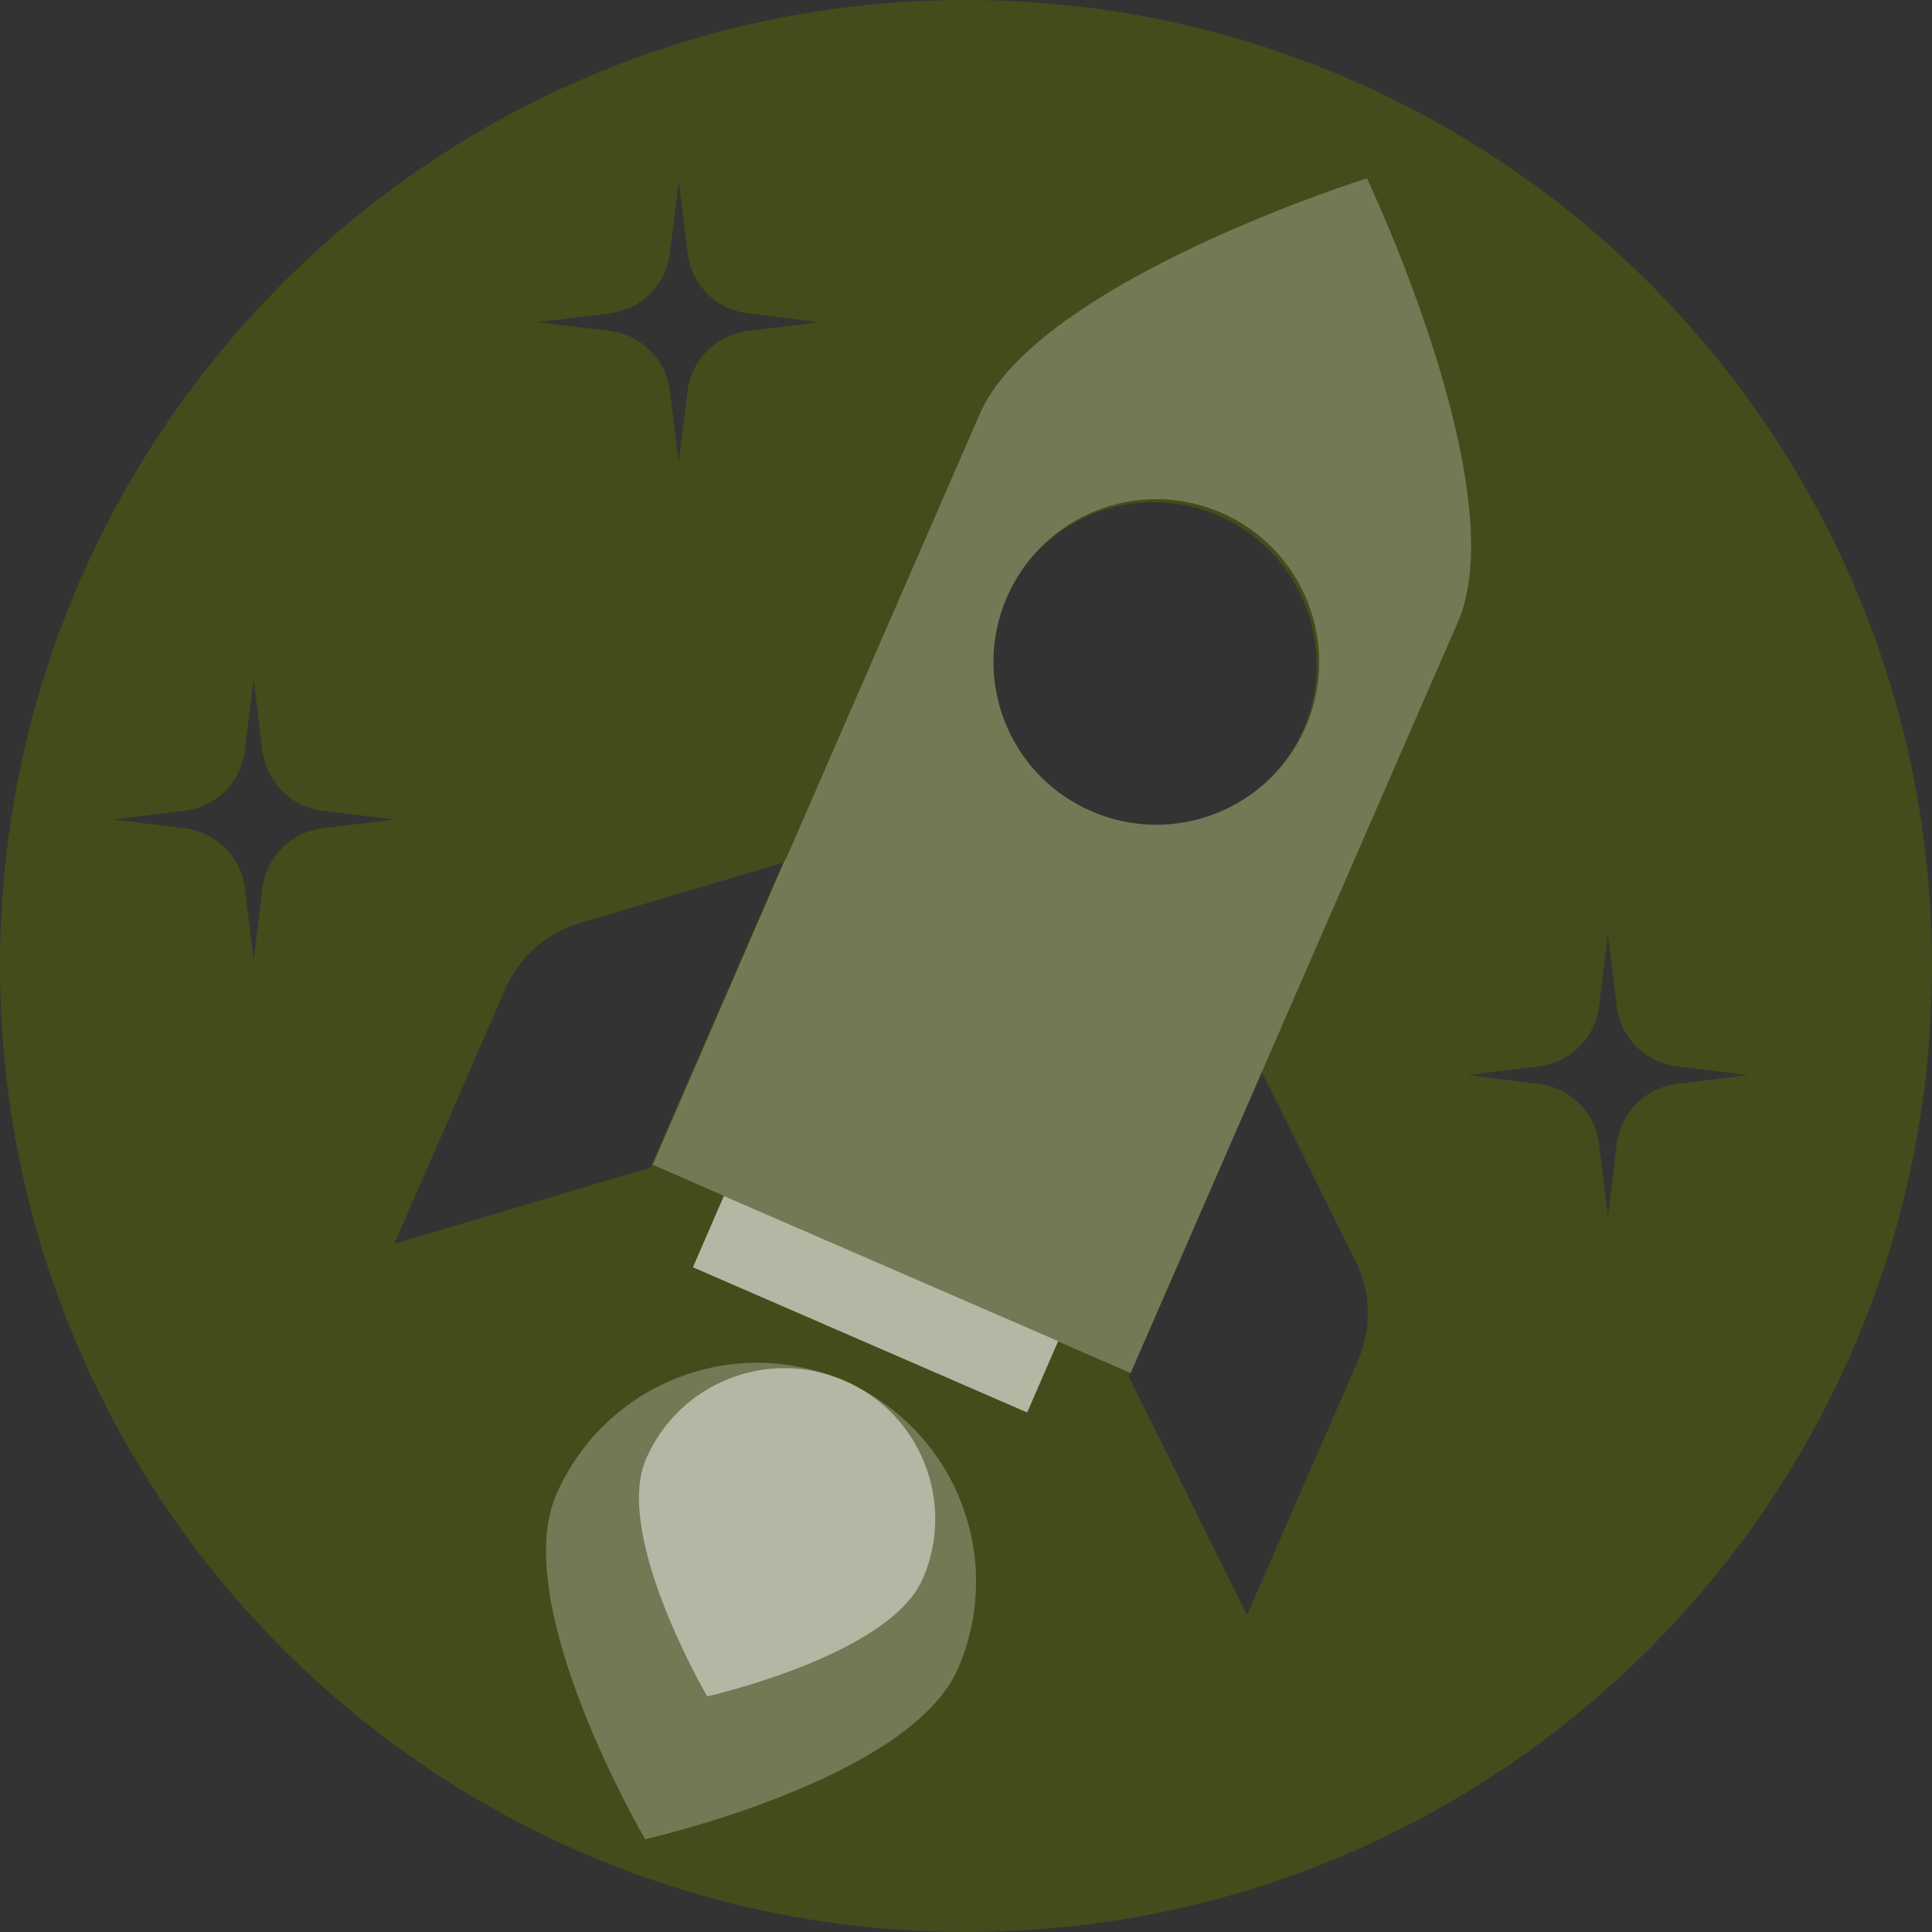 <svg viewBox="0 0 127.66 127.66" xmlns="http://www.w3.org/2000/svg" id="Layer_2">
  <rect x="0" y="0" width="127.66" height="127.66" fill="#333333" stroke="none"/>
  <defs>
    <style>
      .cls-1 {
        fill: #747854;
      }

      .cls-2 {
        fill: #fff;
      }

      .cls-3 {
        fill: #b5b7a4;
      }

      .cls-4 {
        fill: #454b1b;
      }
    </style>
  </defs>
  <g id="Layer_1-2">
    <g>
      <path d="M63.83,0C28.58,0,0,28.58,0,63.83s28.58,63.83,63.83,63.83,63.83-28.57,63.83-63.83S99.08,0,63.83,0ZM66.37,39.65c2.38-5.45,8.71-7.94,14.16-5.57s7.94,8.71,5.57,14.16c-2.38,5.44-8.71,7.93-14.16,5.56-5.45-2.37-7.94-8.71-5.57-14.15ZM40.3,20.7c2.08-.25,3.71-1.89,3.97-3.97l.58-4.75.58,4.75c.26,2.08,1.89,3.72,3.97,3.97l4.75.59-4.75.58c-2.08.25-3.71,1.89-3.97,3.97l-.58,4.75-.58-4.75c-.26-2.08-1.89-3.72-3.97-3.97l-4.75-.58,4.75-.59ZM17.34,58.7l-.58,4.75-.58-4.75c-.25-2.08-1.89-3.71-3.97-3.97l-4.75-.58,4.75-.58c2.08-.26,3.72-1.89,3.97-3.97l.58-4.75.58,4.75c.26,2.08,1.9,3.71,3.97,3.97l4.75.58-4.75.58c-2.07.26-3.71,1.89-3.97,3.97ZM33.4,65.33c.92-2.1,2.71-3.68,4.89-4.33l13.44-3.99-8.77,20.15h-.01l-16.89,5.02,7.34-16.85ZM89.74,89.87l-7.34,16.85-7.83-15.79,8.77-20.15,6.24,12.56c1.01,2.04,1.07,4.43.16,6.53ZM106.83,75.59l-.58,4.75-.59-4.75c-.25-2.08-1.89-3.71-3.97-3.97l-4.75-.58,4.75-.58c2.08-.26,3.72-1.89,3.97-3.97l.59-4.75.58,4.75c.25,2.08,1.89,3.71,3.97,3.97l4.75.58-4.75.58c-2.08.26-3.72,1.89-3.97,3.97Z" class="cls-4"></path>
      <g>
        <g>
          <path d="M90.32,11.78s-21.78,6.84-25.58,15.57l-12.83,29.46h-.01l-8.77,20.15h-.01s4.72,2.06,4.72,2.06l22.07,9.62,4.8,2.09,21.62-49.62c3.8-8.72-6.01-29.33-6.01-29.33ZM86.27,48.04c-2.38,5.44-8.71,7.93-14.16,5.56-5.45-2.37-7.94-8.71-5.57-14.15,2.38-5.45,8.71-7.94,14.16-5.57s7.94,8.71,5.57,14.16Z" class="cls-1"></path>
          <polygon points="51.91 56.81 43.13 76.96 51.9 56.81 51.91 56.81" class="cls-2"></polygon>
        </g>
        <path d="M63.29,110.27c-3.18,7.33-20.66,11.26-20.66,11.26,0,0-9.06-15.46-5.87-22.78s11.7-10.69,19.03-7.5c7.33,3.18,10.69,11.7,7.5,19.03Z" class="cls-1"></path>
        <path d="M60.96,104.34c-2.19,5.05-14.23,7.75-14.23,7.75,0,0-6.24-10.65-4.04-15.69,2.19-5.05,8.06-7.36,13.11-5.17,5.05,2.19,7.36,8.06,5.17,13.11Z" class="cls-3"></path>
        <rect transform="translate(39.12 -15.92) rotate(23.48)" height="5.14" width="24.08" y="83.61" x="45.82" class="cls-3"></rect>
      </g>
    </g>
  </g>
</svg>